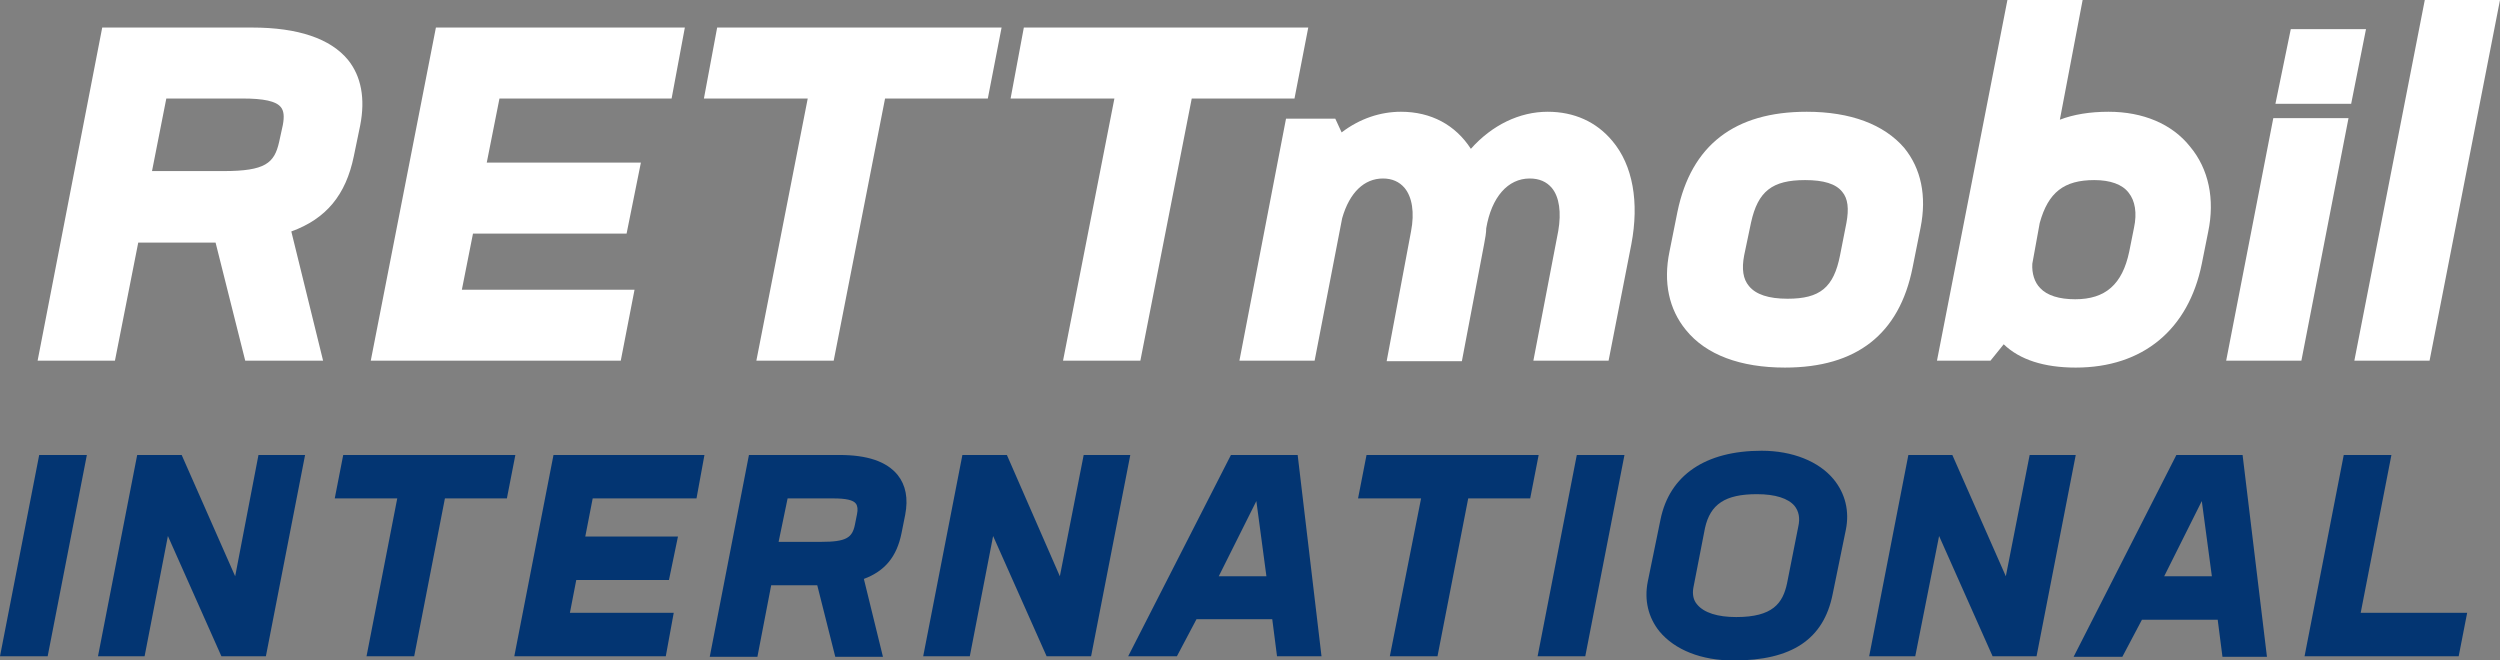 <?xml version="1.0" encoding="utf-8"?>
<!-- Generator: Adobe Illustrator 24.0.2, SVG Export Plug-In . SVG Version: 6.00 Build 0)  -->
<svg version="1.1" id="Ebene_1" xmlns="http://www.w3.org/2000/svg" xmlns:xlink="http://www.w3.org/1999/xlink" x="0px" y="0px"
	 viewBox="0 0 472 124.7" style="enable-background:new 0 0 472 124.7;" xml:space="preserve">
<rect x="0" y="0" width="472" height="124.7" fill="#808080" stroke="none"/>
<style type="text/css">
	.st0{fill:#FFFFFF;}
	.st1{fill:#033572;}
</style>
<path class="st0" d="M47.6,5.2H19.3L7.1,68.1h14.6l4.4-22.3h14.6l5.6,22.3H61l-6-24.4c6.6-2.4,10.3-6.9,11.8-14.2l1.2-5.8v0
	c1-5.1,0.2-9.3-2.3-12.4C62.4,7.3,56.3,5.2,47.6,5.2 M31.4,18.6h14.4c4,0,6.3,0.5,7.2,1.6c0.6,0.7,0.7,1.8,0.4,3.4l-0.7,3.2
	c-0.9,4-2.6,5.5-10.5,5.5H28.7L31.4,18.6z"/>
<polygon class="st0" points="70,68.1 117.2,68.1 119.8,54.7 87.2,54.7 89.3,44.1 118.3,44.1 121,30.7 91.9,30.7 94.3,18.6 
	126.8,18.6 129.3,5.2 82.3,5.2 "/>
<polygon class="st0" points="132.9,18.6 152.5,18.6 142.8,68.1 157.4,68.1 167.1,18.6 186.5,18.6 189.1,5.2 135.4,5.2 "/>
<polygon class="st0" points="247,5.2 193.3,5.2 190.8,18.6 210.4,18.6 200.7,68.1 215.3,68.1 225,18.6 244.4,18.6 "/>
<path class="st0" d="M292.2,21.1c-5.3,0-10.5,2.5-14.5,7c-2.9-4.5-7.5-7-13.2-7c-3.9,0-7.8,1.3-11.2,3.9l-1.2-2.6h-9.3L234,68.1
	h14.2l5.2-26.9c1.4-4.9,4.2-7.5,7.7-7.5c1.7,0,3.1,0.6,4.1,1.8c1.4,1.7,1.9,4.6,1.2,8.2l-4.6,24.5H276l4.2-22.1
	c0.2-1.1,0.4-2.1,0.4-3c1-5.9,4.1-9.4,8.2-9.4c1.8,0,3.2,0.6,4.2,1.8c1.4,1.7,1.8,4.6,1.2,8.1l-4.7,24.5h14.2l4.3-22
	c1.5-7.9,0.3-14.9-3.6-19.5C301.4,23,297.2,21.1,292.2,21.1"/>
<path class="st0" d="M341.1,21.1c-13.6,0-21.8,6.3-24.4,18.9l-1.5,7.5v0c-1.2,5.8-0.1,10.9,3.1,14.8c3.8,4.7,10.3,7.1,18.7,7.1
	c13.5,0,21.6-6.3,24.1-18.9l1.5-7.5c1.2-6,0.1-11.2-3.1-15.1C355.7,23.5,349.4,21.1,341.1,21.1 M329.3,48.2l1.3-6.2
	c1.3-5.9,4-8,10.2-8c3.5,0,5.8,0.7,7,2.2c1.1,1.3,1.3,3.2,0.8,5.9l-1.2,6.1c-1.2,6.1-3.8,8.2-9.9,8.2c-3.6,0-6-0.8-7.3-2.4
	C329.1,52.7,328.8,50.8,329.3,48.2"/>
<path class="st0" d="M398.1,21.1c-3.5,0-6.6,0.5-9.2,1.5L393.2,0H379l-13.3,68.1h10.1l2.5-3.1c3,2.9,7.6,4.4,13.6,4.4
	c12.7,0,21.3-7.2,23.8-19.6l1.2-6c1.3-6.2,0.1-11.9-3.4-16.1C410.1,23.4,404.6,21.1,398.1,21.1 M385.1,42.1
	c1.6-5.8,4.6-8.1,10.3-8.1c3,0,5.3,0.8,6.5,2.4c1.2,1.5,1.6,3.8,1,6.6l-0.9,4.5c-1.3,6.2-4.5,9-10.2,9c-3,0-5.3-0.7-6.6-2.1
	c-1.1-1.1-1.6-2.8-1.5-4.6L385.1,42.1z"/>
<polygon class="st0" points="420.3,68.1 434.5,68.1 443.4,22.3 429.2,22.3 "/>
<polygon class="st0" points="432.5,5.5 429.6,19.6 443.9,19.6 446.7,5.5 "/>
<polygon class="st0" points="457.8,0 444.5,68.1 458.7,68.1 472,0 "/>
<polygon class="st1" points="0,123.9 9,123.9 16.4,85.9 7.4,85.9 "/>
<polygon class="st1" points="44.4,108.8 34.3,85.9 25.9,85.9 18.5,123.9 27.3,123.9 31.7,101.2 41.8,123.9 50.2,123.9 57.6,85.9 
	48.8,85.9 "/>
<polygon class="st1" points="64.8,85.9 63.2,94.1 75,94.1 69.2,123.9 78.2,123.9 84,94.1 95.7,94.1 97.3,85.9 "/>
<polygon class="st1" points="97.1,123.9 125.7,123.9 127.2,115.7 107.6,115.7 108.8,109.5 126.3,109.5 128,101.3 110.5,101.3 
	111.9,94.1 131.5,94.1 133,85.9 104.5,85.9 "/>
<path class="st1" d="M158.5,85.9h-17.1l-7.4,38.1h9l2.6-13.5h8.7l3.4,13.5h9l-3.6-14.7c4-1.5,6.2-4.2,7.1-8.6l0.7-3.5l0,0
	c0.6-3.1,0.1-5.6-1.4-7.5C167.4,87.1,163.7,85.9,158.5,85.9 M148.7,94.1h8.6c2.4,0,3.8,0.3,4.3,1c0.3,0.4,0.4,1.1,0.2,2l-0.4,2
	c-0.5,2.4-1.6,3.2-6.3,3.2h-8.1L148.7,94.1z"/>
<polygon class="st1" points="204.6,85.9 200.1,108.8 190.1,85.9 181.7,85.9 174.3,123.9 183.1,123.9 187.5,101.2 197.6,123.9 
	206,123.9 213.4,85.9 "/>
<path class="st1" d="M232.4,85.9L213,123.9h9.2l3.7-7h14.3l0.9,7h8.4L245,85.9H232.4z M239.1,108.8h-9l7.1-14.2L239.1,108.8z"/>
<polygon class="st1" points="258,85.9 256.4,94.1 268.3,94.1 262.4,123.9 271.4,123.9 277.2,94.1 288.9,94.1 290.5,85.9 "/>
<polygon class="st1" points="290.3,123.9 299.3,123.9 306.7,85.9 297.7,85.9 "/>
<path class="st1" d="M332.6,85.1c-10.6,0-17.4,4.6-19.1,13l-2.4,11.7c-0.7,3.5,0.1,6.8,2.2,9.4c2.9,3.5,7.9,5.5,14,5.5
	c11,0,17-4,18.7-12.5l2.5-12.2c0.7-3.5-0.1-6.8-2.3-9.5C343.4,87.1,338.4,85.1,332.6,85.1 M331.7,93.3c3.5,0,5.9,0.8,7.1,2.2
	c0.8,1,1.1,2.3,0.7,4l-2.1,10.6c-0.8,3.8-2.7,6.4-9.6,6.4c-3.5,0-6.1-0.8-7.4-2.4c-0.7-0.8-0.9-1.9-0.7-3.1l2.2-11.3
	C322.9,95.2,325.7,93.3,331.7,93.3"/>
<polygon class="st1" points="383.2,85.9 378.7,108.8 368.6,85.9 360.3,85.9 352.9,123.9 361.6,123.9 366.1,101.2 376.2,123.9 
	384.5,123.9 391.9,85.9 "/>
<path class="st1" d="M410.9,85.9l-19.4,38.1h9.2l3.7-7h14.3l0.9,7h8.4l-4.6-38.1H410.9z M417.6,108.8h-9l7.1-14.2L417.6,108.8z"/>
<polygon class="st1" points="445.7,115.7 451.5,85.9 442.5,85.9 435.1,123.9 464.2,123.9 465.8,115.7 "/>
</svg>
